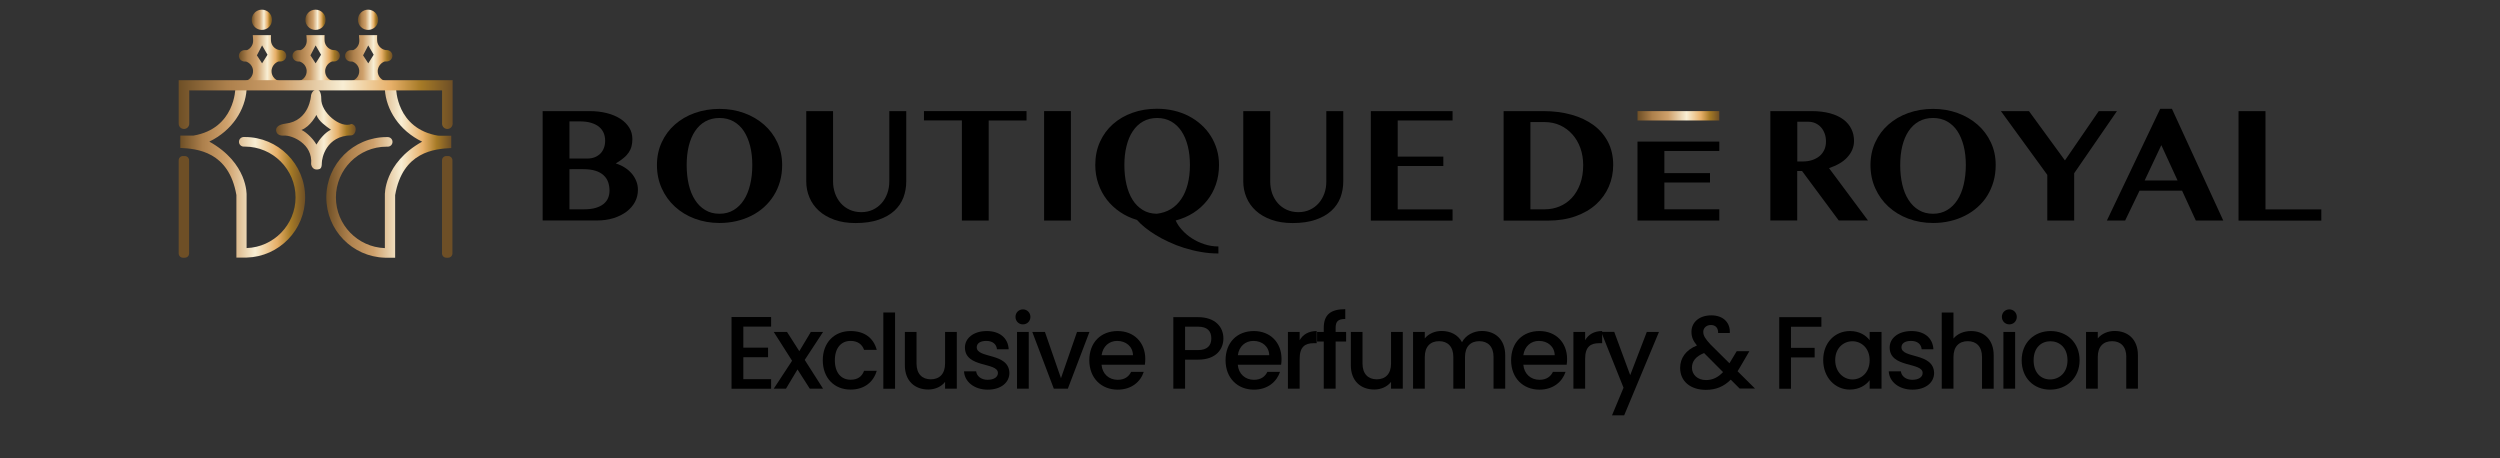 <svg xml:space="preserve" style="enable-background:new 0 0 360 66;" viewBox="0 0 360 66" y="0px" x="0px" xmlns:xlink="http://www.w3.org/1999/xlink" xmlns="http://www.w3.org/2000/svg" id="Layer_1" version="1.1">
<rect x="0" y="0" width="360" height="66" fill="#333333" stroke="none"/>
<style type="text/css">
	.st0{fill:#6E4F26;}
	.st1{fill:url(#SVGID_1_);}
	.st2{fill:url(#SVGID_00000100384100154795938250000014807219412527263653_);}
	.st3{fill:url(#SVGID_00000082356978764568078810000005680692961555449738_);}
	.st4{fill:url(#SVGID_00000111154047913888434160000012005674600416132534_);}
	.st5{fill:url(#SVGID_00000110451538316293118290000000663527575167915678_);}
	.st6{fill:url(#SVGID_00000068643193702174877590000002507609228745463731_);}
	.st7{fill:url(#SVGID_00000000915753320845225750000008782331937077496488_);}
	.st8{fill:url(#SVGID_00000100372416215908247050000013899852680182111148_);}
	.st9{fill:url(#SVGID_00000093164283646083554900000007175368717461232831_);}
	.st10{fill:url(#SVGID_00000163761008547585863320000002993617814706844302_);}
	.st11{fill:url(#SVGID_00000178206666300655627120000018240756035518762400_);}
</style>
<g>
	<g>
		<path d="M64.53,37.11h-0.26c-0.35,0-0.62-0.28-0.62-0.62v-13.4c0-0.35,0.28-0.62,0.62-0.62h0.26
			c0.35,0,0.62,0.28,0.62,0.62v13.4C65.15,36.83,64.87,37.11,64.53,37.11z" class="st0"></path>
		<path d="M26.61,37.11h-0.26c-0.35,0-0.62-0.28-0.62-0.62v-13.4c0-0.35,0.28-0.62,0.62-0.62h0.26
			c0.35,0,0.62,0.28,0.62,0.62v13.4C27.24,36.83,26.96,37.11,26.61,37.11z" class="st0"></path>
		<linearGradient y2="24.917" x2="43.939" y1="24.917" x1="25.952" gradientUnits="userSpaceOnUse" id="SVGID_1_">
			<stop style="stop-color:#6E4F26" offset="0"></stop>
			<stop style="stop-color:#AD804C" offset="0.18"></stop>
			<stop style="stop-color:#CFA16C" offset="0.377"></stop>
			<stop style="stop-color:#F8EED4" offset="0.6"></stop>
			<stop style="stop-color:#E7B069" offset="0.775"></stop>
			<stop style="stop-color:#A67A26" offset="0.885"></stop>
			<stop style="stop-color:#6E4F26" offset="1"></stop>
		</linearGradient>
		<path d="M43.94,28.42c0-4.8-3.89-8.69-8.69-8.69c-0.05,0-0.11,0-0.16,0c-0.38,0.01-0.68,0.31-0.68,0.69
			c0,0.39,0.32,0.7,0.7,0.69c0.05,0,0.09,0,0.14,0c4.03,0,7.31,3.28,7.31,7.31c0,3.94-3.14,7.17-7.05,7.3v-7.63
			c0,0,0.2-4.6-5.37-7.7c3.3-1.59,5.19-4.6,5.37-7.52c-1.59,0-1.62-0.15-1.62-0.15s-0.03,5.81-6.07,6.81c-1,0-1.86,0-1.86,0v1.77
			c2.39,0.12,6.99,0.5,8.08,6.78v9.01h1.06c0.05,0,0.11,0,0.16,0c0.05,0,0.11,0,0.16,0h0.1v0C40.19,36.96,43.94,33.13,43.94,28.42z" class="st1"></path>
		
			<linearGradient y2="24.917" x2="64.967" y1="24.917" x1="46.98" gradientUnits="userSpaceOnUse" id="SVGID_00000140733100426629025770000006683490620374783673_">
			<stop style="stop-color:#6E4F26" offset="0"></stop>
			<stop style="stop-color:#AD804C" offset="0.18"></stop>
			<stop style="stop-color:#CFA16C" offset="0.377"></stop>
			<stop style="stop-color:#F8EED4" offset="0.6"></stop>
			<stop style="stop-color:#E7B069" offset="0.775"></stop>
			<stop style="stop-color:#A67A26" offset="0.885"></stop>
			<stop style="stop-color:#6E4F26" offset="1"></stop>
		</linearGradient>
		<path d="M63.11,19.54
			c-6.05-1-6.07-6.81-6.07-6.81s-0.03,0.15-1.62,0.15c0.18,2.92,2.07,5.93,5.37,7.52c-5.57,3.1-5.37,7.7-5.37,7.7v7.63
			c-3.91-0.14-7.05-3.36-7.05-7.3c0-4.03,3.28-7.31,7.31-7.31c0.05,0,0.09,0,0.14,0c0.39,0.01,0.7-0.3,0.7-0.69
			c0-0.38-0.3-0.68-0.68-0.69c-0.05,0-0.11,0-0.16,0c-4.8,0-8.69,3.89-8.69,8.69c0,4.71,3.75,8.55,8.43,8.68v0h0.1
			c0.05,0,0.11,0,0.16,0c0.05,0,0.11,0,0.16,0h1.06v-9.01c1.09-6.28,5.69-6.66,8.08-6.78v-1.77C64.97,19.54,64.11,19.54,63.11,19.54
			z" style="fill:url(#SVGID_00000140733100426629025770000006683490620374783673_);"></path>
		
			<linearGradient y2="18.652" x2="51.226" y1="18.652" x1="39.746" gradientUnits="userSpaceOnUse" id="SVGID_00000121972986000360520660000007802629749159590794_">
			<stop style="stop-color:#6E4F26" offset="0"></stop>
			<stop style="stop-color:#AD804C" offset="0.18"></stop>
			<stop style="stop-color:#CFA16C" offset="0.377"></stop>
			<stop style="stop-color:#F8EED4" offset="0.6"></stop>
			<stop style="stop-color:#E7B069" offset="0.775"></stop>
			<stop style="stop-color:#A67A26" offset="0.885"></stop>
			<stop style="stop-color:#6E4F26" offset="1"></stop>
		</linearGradient>
		<path d="M50.63,17.85
			c-1.58,0.71-4.44-1.65-4.37-3.65c0-1.91-1.29-1.43-1.47-0.47c0,0-0.18,3.69-3.72,4.08c-0.82,0.11-1.32,0.43-1.32,0.93
			c0.04,0.39,0.25,0.86,1.22,0.79c0.97-0.07,4.12,1.11,3.83,4.12c0.04,0.29,0.29,0.86,0.97,0.75c0.36-0.04,0.57-0.18,0.57-0.9
			c0-0.72,0.61-3.97,4.3-4.01C51.27,19.39,51.56,18.07,50.63,17.85z M45.56,20.82c-0.35-0.68-1.36-1.75-2.15-2.11
			c1.29-0.48,2.15-2.16,2.15-2.16c0.35,0.93,1.33,1.59,2.1,2.13C46.86,19.03,46,20.05,45.56,20.82z" style="fill:url(#SVGID_00000121972986000360520660000007802629749159590794_);"></path>
		
			<linearGradient y2="2.851" x2="39.172" y1="2.851" x1="36.253" gradientUnits="userSpaceOnUse" id="SVGID_00000025401624542776225110000000487384089010977973_">
			<stop style="stop-color:#6E4F26" offset="0"></stop>
			<stop style="stop-color:#AD804C" offset="0.18"></stop>
			<stop style="stop-color:#CFA16C" offset="0.377"></stop>
			<stop style="stop-color:#F8EED4" offset="0.6"></stop>
			<stop style="stop-color:#E7B069" offset="0.775"></stop>
			<stop style="stop-color:#A67A26" offset="0.885"></stop>
			<stop style="stop-color:#6E4F26" offset="1"></stop>
		</linearGradient>
		<circle r="1.46" cy="2.85" cx="37.71" style="fill:url(#SVGID_00000025401624542776225110000000487384089010977973_);"></circle>
		
			<linearGradient y2="8.379" x2="41.222" y1="8.379" x1="34.406" gradientUnits="userSpaceOnUse" id="SVGID_00000159441483881359729130000010949284111751535292_">
			<stop style="stop-color:#6E4F26" offset="0"></stop>
			<stop style="stop-color:#AD804C" offset="0.18"></stop>
			<stop style="stop-color:#CFA16C" offset="0.377"></stop>
			<stop style="stop-color:#F8EED4" offset="0.6"></stop>
			<stop style="stop-color:#E7B069" offset="0.775"></stop>
			<stop style="stop-color:#A67A26" offset="0.885"></stop>
			<stop style="stop-color:#6E4F26" offset="1"></stop>
		</linearGradient>
		<path d="M40.12,8.85h0.28
			c0.45,0,0.82-0.37,0.82-0.82s-0.37-0.82-0.82-0.82h-0.16c-0.65-0.1-1.16-0.65-1.22-1.31c-0.03-0.31,0-0.59,0-0.84H36.4
			c0,0.34,0.08,0.61,0.04,0.97c-0.05,0.53-0.4,0.98-0.87,1.19h-0.35c-0.45,0-0.82,0.37-0.82,0.82s0.37,0.82,0.82,0.82h0.21
			c0.57,0.19,0.99,0.72,1.01,1.34c0.03,0.83-0.64,1.51-1.46,1.51h5.58c-0.82,0-1.48-0.67-1.46-1.5C39.13,9.58,39.55,9.04,40.12,8.85
			z M37.74,9.12l-0.75-1.15l0.75-1.43l0.78,1.34L37.74,9.12z" style="fill:url(#SVGID_00000159441483881359729130000010949284111751535292_);"></path>
		
			<linearGradient y2="2.851" x2="46.892" y1="2.851" x1="43.972" gradientUnits="userSpaceOnUse" id="SVGID_00000163794434905229839830000013711448521466865844_">
			<stop style="stop-color:#6E4F26" offset="0"></stop>
			<stop style="stop-color:#AD804C" offset="0.18"></stop>
			<stop style="stop-color:#CFA16C" offset="0.377"></stop>
			<stop style="stop-color:#F8EED4" offset="0.6"></stop>
			<stop style="stop-color:#E7B069" offset="0.775"></stop>
			<stop style="stop-color:#A67A26" offset="0.885"></stop>
			<stop style="stop-color:#6E4F26" offset="1"></stop>
		</linearGradient>
		<circle r="1.46" cy="2.85" cx="45.43" style="fill:url(#SVGID_00000163794434905229839830000013711448521466865844_);"></circle>
		
			<linearGradient y2="8.379" x2="48.942" y1="8.379" x1="42.125" gradientUnits="userSpaceOnUse" id="SVGID_00000052808800845881771220000014959722989520122015_">
			<stop style="stop-color:#6E4F26" offset="0"></stop>
			<stop style="stop-color:#AD804C" offset="0.18"></stop>
			<stop style="stop-color:#CFA16C" offset="0.377"></stop>
			<stop style="stop-color:#F8EED4" offset="0.6"></stop>
			<stop style="stop-color:#E7B069" offset="0.775"></stop>
			<stop style="stop-color:#A67A26" offset="0.885"></stop>
			<stop style="stop-color:#6E4F26" offset="1"></stop>
		</linearGradient>
		<path d="M47.84,8.85h0.28
			c0.45,0,0.82-0.37,0.82-0.82s-0.37-0.82-0.82-0.82h-0.16c-0.65-0.1-1.16-0.65-1.22-1.31c-0.03-0.31,0-0.59,0-0.84h-2.62
			c0,0.34,0.08,0.61,0.04,0.97c-0.05,0.53-0.4,0.98-0.87,1.19h-0.35c-0.45,0-0.82,0.37-0.82,0.82s0.37,0.82,0.82,0.82h0.21
			c0.57,0.19,0.99,0.72,1.01,1.34c0.03,0.83-0.64,1.51-1.46,1.51h5.58c-0.82,0-1.48-0.67-1.46-1.5C46.85,9.58,47.27,9.04,47.84,8.85
			z M45.45,9.12L44.7,7.97l0.75-1.43l0.78,1.34L45.45,9.12z" style="fill:url(#SVGID_00000052808800845881771220000014959722989520122015_);"></path>
		
			<linearGradient y2="2.851" x2="54.462" y1="2.851" x1="51.543" gradientUnits="userSpaceOnUse" id="SVGID_00000181055361724916103240000005375435648028265094_">
			<stop style="stop-color:#6E4F26" offset="0"></stop>
			<stop style="stop-color:#AD804C" offset="0.18"></stop>
			<stop style="stop-color:#CFA16C" offset="0.377"></stop>
			<stop style="stop-color:#F8EED4" offset="0.6"></stop>
			<stop style="stop-color:#E7B069" offset="0.775"></stop>
			<stop style="stop-color:#A67A26" offset="0.885"></stop>
			<stop style="stop-color:#6E4F26" offset="1"></stop>
		</linearGradient>
		<circle r="1.46" cy="2.85" cx="53" style="fill:url(#SVGID_00000181055361724916103240000005375435648028265094_);"></circle>
		
			<linearGradient y2="8.379" x2="56.513" y1="8.379" x1="49.696" gradientUnits="userSpaceOnUse" id="SVGID_00000060752729385576994620000000030362428381092021_">
			<stop style="stop-color:#6E4F26" offset="0"></stop>
			<stop style="stop-color:#AD804C" offset="0.18"></stop>
			<stop style="stop-color:#CFA16C" offset="0.377"></stop>
			<stop style="stop-color:#F8EED4" offset="0.6"></stop>
			<stop style="stop-color:#E7B069" offset="0.775"></stop>
			<stop style="stop-color:#A67A26" offset="0.885"></stop>
			<stop style="stop-color:#6E4F26" offset="1"></stop>
		</linearGradient>
		<path d="M55.41,8.85h0.28
			c0.45,0,0.82-0.37,0.82-0.82s-0.37-0.82-0.82-0.82h-0.16c-0.65-0.1-1.16-0.65-1.22-1.31c-0.03-0.31,0-0.59,0-0.84h-2.62
			c0,0.34,0.08,0.61,0.04,0.97c-0.05,0.53-0.4,0.98-0.87,1.19h-0.35c-0.45,0-0.82,0.37-0.82,0.82s0.37,0.82,0.82,0.82h0.21
			c0.57,0.19,0.99,0.72,1.01,1.34c0.03,0.83-0.64,1.51-1.46,1.51h5.58c-0.82,0-1.48-0.67-1.46-1.5C54.42,9.58,54.84,9.04,55.41,8.85
			z M53.03,9.12l-0.75-1.15l0.75-1.43l0.78,1.34L53.03,9.12z" style="fill:url(#SVGID_00000060752729385576994620000000030362428381092021_);"></path>
		
			<linearGradient y2="15.058" x2="65.153" y1="15.058" x1="25.724" gradientUnits="userSpaceOnUse" id="SVGID_00000005253769741059516420000008102008142772443570_">
			<stop style="stop-color:#6E4F26" offset="0"></stop>
			<stop style="stop-color:#AD804C" offset="0.18"></stop>
			<stop style="stop-color:#CFA16C" offset="0.377"></stop>
			<stop style="stop-color:#F8EED4" offset="0.6"></stop>
			<stop style="stop-color:#E7B069" offset="0.775"></stop>
			<stop style="stop-color:#A67A26" offset="0.885"></stop>
			<stop style="stop-color:#6E4F26" offset="1"></stop>
		</linearGradient>
		<path d="M63.64,11.55H27.24h-1.51v1.47v4.79
			c0,0.42,0.34,0.76,0.76,0.76c0.42,0,0.76-0.34,0.76-0.76v-4.79h36.41v4.79c0,0.42,0.34,0.76,0.76,0.76s0.76-0.34,0.76-0.76v-4.79
			v-1.47H63.64z" style="fill:url(#SVGID_00000005253769741059516420000008102008142772443570_);"></path>
	</g>
	<g>
		<g>
			<path d="M78.13,16h6.77c0.91,0,1.74,0.1,2.49,0.29c0.76,0.19,1.4,0.47,1.95,0.82c0.54,0.35,0.96,0.78,1.27,1.27
				s0.45,1.05,0.45,1.65c0,0.37-0.04,0.72-0.12,1.03c-0.08,0.32-0.22,0.62-0.4,0.89c-0.19,0.28-0.43,0.55-0.74,0.8
				c-0.31,0.26-0.68,0.52-1.13,0.78c0.46,0.15,0.89,0.34,1.28,0.59c0.39,0.24,0.72,0.53,1.01,0.86c0.28,0.33,0.5,0.69,0.66,1.09
				c0.16,0.4,0.24,0.82,0.24,1.27c0,0.62-0.14,1.2-0.42,1.73c-0.28,0.53-0.69,1-1.21,1.4c-0.52,0.39-1.15,0.71-1.88,0.94
				c-0.73,0.23-1.54,0.34-2.44,0.34h-7.77V16z M82,22.83h2.55c0.41,0,0.78-0.06,1.1-0.19c0.32-0.13,0.59-0.31,0.81-0.53
				s0.39-0.5,0.51-0.82c0.12-0.32,0.17-0.66,0.17-1.03c0-0.41-0.07-0.79-0.22-1.13c-0.15-0.34-0.37-0.63-0.67-0.88
				c-0.3-0.24-0.69-0.43-1.15-0.57c-0.46-0.14-1.02-0.2-1.65-0.2H82V22.83z M82,30.14h2.14c0.63,0,1.17-0.07,1.63-0.2
				c0.46-0.14,0.83-0.32,1.13-0.56c0.3-0.24,0.52-0.52,0.66-0.85c0.14-0.33,0.21-0.69,0.21-1.08c0-0.44-0.07-0.85-0.2-1.23
				c-0.13-0.38-0.35-0.7-0.65-0.98s-0.69-0.5-1.17-0.65c-0.48-0.15-1.08-0.23-1.77-0.23H82V30.14z"></path>
			<path d="M103.61,32.11c-1.27,0-2.46-0.21-3.56-0.62c-1.1-0.41-2.05-0.99-2.86-1.73c-0.81-0.74-1.44-1.62-1.9-2.64
				c-0.46-1.02-0.69-2.14-0.69-3.35c0-1.19,0.23-2.29,0.69-3.28c0.46-1,1.09-1.85,1.9-2.56c0.81-0.71,1.76-1.27,2.86-1.66
				c1.1-0.39,2.29-0.59,3.56-0.59c1.27,0,2.45,0.2,3.55,0.6c1.1,0.4,2.05,0.96,2.86,1.67c0.81,0.71,1.45,1.56,1.91,2.55
				s0.7,2.07,0.7,3.25c0,0.84-0.1,1.63-0.31,2.37c-0.21,0.74-0.51,1.42-0.9,2.04c-0.39,0.62-0.85,1.17-1.39,1.66
				c-0.54,0.49-1.15,0.9-1.82,1.24c-0.67,0.34-1.39,0.6-2.17,0.78C105.26,32.02,104.45,32.11,103.61,32.11z M103.61,30.78
				c0.77,0,1.45-0.18,2.03-0.53c0.59-0.35,1.08-0.84,1.48-1.46c0.4-0.62,0.7-1.36,0.9-2.21c0.21-0.86,0.31-1.79,0.31-2.81
				c0-1-0.1-1.91-0.31-2.74c-0.21-0.83-0.51-1.54-0.9-2.14c-0.39-0.6-0.89-1.06-1.48-1.4c-0.59-0.33-1.27-0.5-2.03-0.5
				c-0.77,0-1.46,0.17-2.05,0.5c-0.59,0.33-1.08,0.8-1.48,1.4c-0.4,0.6-0.69,1.31-0.9,2.14c-0.2,0.83-0.3,1.74-0.3,2.74
				c0,1.02,0.1,1.95,0.3,2.81c0.2,0.86,0.5,1.59,0.9,2.21c0.39,0.62,0.89,1.11,1.48,1.46C102.15,30.61,102.83,30.78,103.61,30.78z"></path>
			<path d="M116.09,16h3.87v10.14c0,0.6,0.1,1.17,0.29,1.71c0.19,0.53,0.46,1,0.81,1.4c0.35,0.4,0.78,0.72,1.28,0.95
				c0.5,0.23,1.06,0.35,1.69,0.35c0.61,0,1.17-0.12,1.66-0.35s0.92-0.55,1.27-0.95c0.35-0.4,0.62-0.87,0.81-1.4
				c0.19-0.53,0.29-1.1,0.29-1.71V16h2.44v10.14c0,0.81-0.14,1.58-0.41,2.31c-0.28,0.72-0.71,1.36-1.3,1.9
				c-0.59,0.54-1.34,0.97-2.27,1.29c-0.92,0.32-2.03,0.48-3.32,0.48c-1.15,0-2.18-0.16-3.06-0.48s-1.63-0.75-2.23-1.3
				c-0.6-0.55-1.05-1.18-1.35-1.91c-0.31-0.73-0.46-1.5-0.46-2.33V16z"></path>
			<path d="M147.82,16v1.35h-5.45v14.41h-3.86V17.34h-5.46V16H147.82z"></path>
			<path d="M150.35,16h3.86v15.76h-3.86V16z"></path>
			<path d="M175.46,36.5c-0.86,0-1.71-0.07-2.53-0.22c-0.83-0.14-1.63-0.34-2.4-0.58c-0.77-0.24-1.51-0.53-2.2-0.85
				c-0.7-0.32-1.34-0.66-1.92-1.02c-0.59-0.36-1.1-0.72-1.56-1.09c-0.45-0.37-0.83-0.73-1.12-1.07c-0.89-0.26-1.71-0.64-2.44-1.14
				c-0.74-0.5-1.37-1.09-1.9-1.77c-0.53-0.69-0.94-1.45-1.23-2.3c-0.29-0.84-0.44-1.74-0.44-2.7c0-1.22,0.22-2.32,0.67-3.32
				c0.45-1,1.07-1.85,1.87-2.56c0.8-0.71,1.74-1.26,2.82-1.64c1.08-0.39,2.26-0.58,3.53-0.58c0.84,0,1.65,0.09,2.42,0.27
				c0.77,0.18,1.49,0.44,2.14,0.78c0.66,0.34,1.26,0.75,1.8,1.24c0.54,0.48,1,1.03,1.38,1.63c0.38,0.6,0.67,1.25,0.88,1.95
				c0.21,0.7,0.31,1.44,0.31,2.23c0,1-0.15,1.93-0.45,2.8s-0.72,1.64-1.27,2.32c-0.55,0.69-1.2,1.28-1.97,1.77
				c-0.77,0.49-1.62,0.86-2.55,1.1c0.2,0.46,0.5,0.91,0.91,1.36c0.4,0.45,0.87,0.85,1.41,1.2c0.54,0.35,1.14,0.64,1.79,0.85
				c0.65,0.22,1.33,0.33,2.04,0.33V36.5z M161.91,23.77c0,1.01,0.1,1.94,0.3,2.79c0.2,0.85,0.49,1.59,0.88,2.21
				c0.39,0.62,0.88,1.11,1.46,1.46c0.58,0.36,1.26,0.54,2.02,0.55c0.76-0.09,1.44-0.31,2.03-0.67s1.09-0.84,1.5-1.45
				c0.41-0.6,0.72-1.32,0.93-2.14c0.21-0.82,0.32-1.74,0.32-2.75c0-1-0.1-1.91-0.31-2.74c-0.21-0.83-0.51-1.54-0.91-2.14
				c-0.4-0.6-0.89-1.06-1.48-1.4c-0.59-0.33-1.26-0.5-2.02-0.5c-0.77,0-1.44,0.17-2.03,0.5c-0.59,0.33-1.08,0.8-1.48,1.4
				c-0.4,0.6-0.7,1.31-0.9,2.14C162.01,21.86,161.91,22.77,161.91,23.77z"></path>
			<path d="M179.04,16h3.87v10.14c0,0.6,0.1,1.17,0.28,1.71c0.19,0.53,0.46,1,0.81,1.4c0.35,0.4,0.78,0.72,1.28,0.95
				c0.5,0.23,1.06,0.35,1.69,0.35c0.61,0,1.17-0.12,1.66-0.35c0.5-0.23,0.92-0.55,1.27-0.95c0.35-0.4,0.62-0.87,0.81-1.4
				c0.19-0.53,0.28-1.1,0.28-1.71V16h2.44v10.14c0,0.81-0.14,1.58-0.41,2.31c-0.28,0.72-0.71,1.36-1.3,1.9
				c-0.59,0.54-1.34,0.97-2.27,1.29c-0.92,0.32-2.03,0.48-3.32,0.48c-1.15,0-2.18-0.16-3.06-0.48c-0.89-0.32-1.63-0.75-2.23-1.3
				c-0.6-0.55-1.05-1.18-1.35-1.91c-0.31-0.73-0.46-1.5-0.46-2.33V16z"></path>
			<path d="M209.17,16v1.35h-7.9v5.2h6.57v1.35h-6.57v6.25h7.9v1.62H197.4V16H209.17z"></path>
			<path d="M216.52,16h5.72c1.47,0,2.82,0.17,4.06,0.52c1.23,0.34,2.29,0.85,3.19,1.51c0.89,0.66,1.58,1.47,2.07,2.43
				s0.74,2.06,0.74,3.29c0,1.11-0.21,2.15-0.63,3.12c-0.42,0.97-1.03,1.82-1.83,2.55c-0.8,0.73-1.79,1.3-2.96,1.72
				c-1.17,0.42-2.51,0.63-4.02,0.63h-6.34V16z M220.39,30.14h2.06c0.76,0,1.47-0.14,2.14-0.42s1.26-0.69,1.76-1.23
				c0.5-0.54,0.9-1.21,1.19-2c0.29-0.79,0.44-1.7,0.44-2.72c0-0.88-0.14-1.7-0.41-2.46c-0.27-0.76-0.66-1.41-1.15-1.96
				c-0.49-0.55-1.07-0.98-1.75-1.3c-0.68-0.31-1.42-0.47-2.23-0.47h-2.06V30.14z"></path>
			<path d="M254.93,16h5.93c1.02,0,1.92,0.11,2.68,0.32c0.76,0.21,1.4,0.51,1.91,0.89c0.51,0.38,0.89,0.84,1.15,1.37
				c0.26,0.53,0.38,1.1,0.38,1.72c0,0.45-0.09,0.87-0.26,1.27c-0.17,0.4-0.42,0.77-0.73,1.1c-0.31,0.34-0.69,0.64-1.14,0.89
				c-0.45,0.26-0.94,0.47-1.47,0.65l5.61,7.54h-4.21l-5.29-7.13h-0.69v7.13h-3.87V16z M258.8,23.25h0.84c0.47,0,0.91-0.07,1.31-0.2
				c0.4-0.13,0.75-0.32,1.05-0.56c0.29-0.24,0.52-0.54,0.69-0.9c0.17-0.36,0.25-0.76,0.25-1.21c0-0.42-0.06-0.8-0.19-1.15
				c-0.13-0.35-0.3-0.65-0.53-0.9c-0.22-0.25-0.5-0.45-0.81-0.59c-0.32-0.14-0.66-0.21-1.03-0.21h-1.57V23.25z"></path>
			<path d="M278.36,32.11c-1.27,0-2.46-0.21-3.56-0.62c-1.1-0.41-2.05-0.99-2.86-1.73c-0.81-0.74-1.44-1.62-1.9-2.64
				c-0.46-1.02-0.69-2.14-0.69-3.35c0-1.19,0.23-2.29,0.69-3.28c0.46-1,1.09-1.85,1.9-2.56c0.81-0.71,1.76-1.27,2.86-1.66
				c1.1-0.39,2.29-0.59,3.56-0.59c1.27,0,2.45,0.2,3.55,0.6c1.1,0.4,2.05,0.96,2.86,1.67c0.81,0.71,1.45,1.56,1.91,2.55
				c0.47,0.99,0.7,2.07,0.7,3.25c0,0.84-0.1,1.63-0.31,2.37c-0.21,0.74-0.51,1.42-0.89,2.04s-0.85,1.17-1.4,1.66
				c-0.54,0.49-1.15,0.9-1.82,1.24c-0.67,0.34-1.39,0.6-2.17,0.78C280.02,32.02,279.21,32.11,278.36,32.11z M278.36,30.78
				c0.77,0,1.44-0.18,2.03-0.53c0.59-0.35,1.08-0.84,1.48-1.46c0.4-0.62,0.7-1.36,0.9-2.21c0.2-0.86,0.31-1.79,0.31-2.81
				c0-1-0.1-1.91-0.31-2.74c-0.21-0.83-0.51-1.54-0.9-2.14c-0.39-0.6-0.89-1.06-1.48-1.4c-0.59-0.33-1.27-0.5-2.03-0.5
				c-0.78,0-1.46,0.17-2.05,0.5c-0.59,0.33-1.08,0.8-1.48,1.4c-0.4,0.6-0.69,1.31-0.9,2.14c-0.2,0.83-0.3,1.74-0.3,2.74
				c0,1.02,0.1,1.95,0.3,2.81c0.2,0.86,0.5,1.59,0.9,2.21c0.39,0.62,0.89,1.11,1.48,1.46C276.9,30.61,277.59,30.78,278.36,30.78z"></path>
			<path d="M292.17,16l5.18,7.1l4.87-7.1h2.62l-6.16,8.95v6.81h-3.87v-6.58L288.13,16H292.17z"></path>
			<path d="M312.76,15.67l7.39,16.09h-3.95l-1.98-4.3h-6.13l-2.07,4.3h-2.63l7.68-16.09H312.76z M308.83,25.99h4.74l-2.34-5.09
				L308.83,25.99z"></path>
			<path d="M322.36,16h3.87v14.15h8.04v1.62h-11.92V16z"></path>
			<polygon points="235.8,20.39 235.8,21.74 235.8,24.93 235.8,26.28 235.8,30.14 235.8,31.76 247.58,31.76 247.58,30.59 
				247.58,30.14 239.67,30.14 239.67,26.28 246.24,26.28 246.24,26.08 246.24,25.11 246.24,24.93 239.67,24.93 239.67,21.74 
				247.58,21.74 247.58,21.36 247.58,20.39"></polygon>
		</g>
		
			<linearGradient y2="16.671" x2="247.579" y1="16.671" x1="235.804" gradientUnits="userSpaceOnUse" id="SVGID_00000173870903198431077850000015584698605683096723_">
			<stop style="stop-color:#6E4F26" offset="0"></stop>
			<stop style="stop-color:#AD804C" offset="0.18"></stop>
			<stop style="stop-color:#CFA16C" offset="0.377"></stop>
			<stop style="stop-color:#F8EED4" offset="0.6"></stop>
			<stop style="stop-color:#E7B069" offset="0.775"></stop>
			<stop style="stop-color:#A67A26" offset="0.885"></stop>
			<stop style="stop-color:#6E4F26" offset="1"></stop>
		</linearGradient>
		
			<rect height="1.35" width="11.78" style="fill:url(#SVGID_00000173870903198431077850000015584698605683096723_);" y="16" x="235.8"></rect>
	</g>
	<g>
		<g>
			<path d="M111.04,47.03h-4v3.03h3.56v1.38h-3.56v3.16h4v1.38h-5.7V45.65h5.7V47.03z"></path>
			<path d="M114.84,53.2l-1.66,2.77h-1.76l2.64-4.02l-2.64-4.15h1.91l1.77,2.77l1.66-2.77h1.76l-2.64,4.03l2.64,4.14h-1.91
				L114.84,53.2z"></path>
			<path d="M122.48,47.67c2,0,3.31,0.99,3.77,2.71h-1.82c-0.28-0.79-0.93-1.29-1.94-1.29c-1.36,0-2.27,1.01-2.27,2.79
				c0,1.79,0.9,2.8,2.27,2.8c1.01,0,1.63-0.45,1.94-1.29h1.82c-0.46,1.6-1.76,2.71-3.77,2.71c-2.34,0-4-1.66-4-4.23
				C118.48,49.33,120.14,47.67,122.48,47.67z"></path>
			<path d="M127.2,45h1.69v10.98h-1.69V45z"></path>
			<path d="M137.78,55.97h-1.69v-0.98c-0.53,0.7-1.45,1.1-2.42,1.1c-1.91,0-3.37-1.2-3.37-3.49v-4.8h1.68v4.55
				c0,1.5,0.82,2.27,2.05,2.27c1.25,0,2.06-0.77,2.06-2.27V47.8h1.69V55.97z"></path>
			<path d="M142.23,56.11c-1.96,0-3.34-1.16-3.41-2.64h1.75c0.06,0.67,0.7,1.22,1.63,1.22c0.98,0,1.5-0.42,1.5-0.98
				c0-1.6-4.75-0.68-4.75-3.68c0-1.31,1.22-2.36,3.14-2.36c1.85,0,3.07,0.99,3.16,2.62h-1.69c-0.06-0.71-0.61-1.2-1.53-1.2
				c-0.9,0-1.38,0.37-1.38,0.92c0,1.65,4.61,0.73,4.7,3.68C145.36,55.07,144.16,56.11,142.23,56.11z"></path>
			<path d="M146.23,45.63c0-0.61,0.47-1.08,1.08-1.08c0.59,0,1.07,0.47,1.07,1.08c0,0.61-0.47,1.08-1.07,1.08
				C146.7,46.72,146.23,46.24,146.23,45.63z M146.45,47.8h1.69v8.17h-1.69V47.8z"></path>
			<path d="M150.47,47.8l2.31,6.66l2.31-6.66h1.79l-3.11,8.17h-2.02l-3.1-8.17H150.47z"></path>
			<path d="M160.94,56.11c-2.34,0-4.08-1.66-4.08-4.23c0-2.57,1.66-4.21,4.08-4.21c2.33,0,3.98,1.62,3.98,4.02
				c0,0.28-0.02,0.55-0.06,0.83h-6.24c0.12,1.35,1.08,2.17,2.33,2.17c1.04,0,1.62-0.5,1.93-1.14h1.82
				C164.24,54.96,162.95,56.11,160.94,56.11z M158.63,51.15h4.52c-0.03-1.26-1.02-2.06-2.28-2.06
				C159.73,49.09,158.81,49.86,158.63,51.15z"></path>
			<path d="M172.52,51.79h-1.87v4.18h-1.69V45.67h3.56c2.45,0,3.65,1.39,3.65,3.07C176.17,50.2,175.2,51.79,172.52,51.79z
				 M172.52,50.41c1.32,0,1.91-0.64,1.91-1.68c0-1.07-0.59-1.69-1.91-1.69h-1.87v3.37H172.52z"></path>
			<path d="M180.56,56.11c-2.34,0-4.08-1.66-4.08-4.23c0-2.57,1.66-4.21,4.08-4.21c2.33,0,3.98,1.62,3.98,4.02
				c0,0.28-0.01,0.55-0.06,0.83h-6.24c0.12,1.35,1.08,2.17,2.33,2.17c1.04,0,1.62-0.5,1.93-1.14h1.82
				C183.85,54.96,182.56,56.11,180.56,56.11z M178.25,51.15h4.52c-0.03-1.26-1.02-2.06-2.28-2.06
				C179.34,49.09,178.42,49.86,178.25,51.15z"></path>
			<path d="M187.15,55.97h-1.69V47.8h1.69v1.19c0.47-0.82,1.29-1.32,2.45-1.32v1.75h-0.43c-1.25,0-2.02,0.52-2.02,2.25V55.97z"></path>
			<path d="M190.62,49.18h-0.96V47.8h0.96v-0.58c0-1.88,0.96-2.7,3.1-2.7v1.41c-1.04,0-1.39,0.36-1.39,1.29v0.58h1.51v1.38h-1.51
				v6.79h-1.71V49.18z"></path>
			<path d="M202,55.97h-1.69v-0.98c-0.53,0.7-1.45,1.1-2.42,1.1c-1.91,0-3.37-1.2-3.37-3.49v-4.8h1.68v4.55
				c0,1.5,0.82,2.27,2.05,2.27c1.25,0,2.06-0.77,2.06-2.27V47.8H202V55.97z"></path>
			<path d="M215.07,51.4c0-1.5-0.82-2.27-2.05-2.27c-1.25,0-2.06,0.77-2.06,2.27v4.57h-1.68V51.4c0-1.5-0.82-2.27-2.05-2.27
				c-1.25,0-2.06,0.77-2.06,2.27v4.57h-1.69V47.8h1.69v0.93c0.55-0.67,1.44-1.07,2.42-1.07c1.29,0,2.37,0.55,2.94,1.62
				c0.5-0.99,1.66-1.62,2.85-1.62c1.91,0,3.37,1.2,3.37,3.49v4.82h-1.68V51.4z"></path>
			<path d="M221.68,56.11c-2.34,0-4.08-1.66-4.08-4.23c0-2.57,1.66-4.21,4.08-4.21c2.33,0,3.98,1.62,3.98,4.02
				c0,0.28-0.01,0.55-0.06,0.83h-6.24c0.12,1.35,1.08,2.17,2.33,2.17c1.04,0,1.62-0.5,1.93-1.14h1.82
				C224.97,54.96,223.68,56.11,221.68,56.11z M219.36,51.15h4.52c-0.03-1.26-1.02-2.06-2.28-2.06
				C220.46,49.09,219.54,49.86,219.36,51.15z"></path>
			<path d="M228.26,55.97h-1.69V47.8h1.69v1.19c0.47-0.82,1.29-1.32,2.45-1.32v1.75h-0.43c-1.25,0-2.02,0.52-2.02,2.25V55.97z"></path>
			<path d="M237.14,47.8h1.75l-5.01,12.01h-1.75l1.66-3.98l-3.22-8.04h1.88l2.3,6.23L237.14,47.8z"></path>
			<path d="M247.41,47.96c0.03-0.76-0.4-1.16-1.04-1.16c-0.67,0-1.1,0.45-1.1,0.99c0,0.56,0.31,1.02,1.04,1.81l2.73,2.71l1.05-1.74
				h1.82l-1.33,2.28c-0.12,0.21-0.25,0.42-0.37,0.61l2.51,2.49h-2.21l-1.28-1.28c-0.99,0.99-2.14,1.47-3.58,1.47
				c-2.22,0-3.71-1.23-3.71-3.16c0-1.39,0.79-2.57,2.42-3.23c-0.58-0.7-0.79-1.25-0.79-1.97c0-1.35,1.1-2.37,2.86-2.37
				c1.79,0,2.76,1.13,2.66,2.54H247.41z M248.12,53.58l-2.73-2.74c-1.2,0.47-1.75,1.19-1.75,2.11c0,0.99,0.8,1.78,2.02,1.78
				C246.62,54.73,247.41,54.34,248.12,53.58z"></path>
			<path d="M256.21,45.67h6.07v1.38h-4.38v3.04h3.41v1.38h-3.41v4.51h-1.69V45.67z"></path>
			<path d="M266.4,47.67c1.38,0,2.33,0.65,2.83,1.32V47.8h1.71v8.17h-1.71v-1.22c-0.52,0.7-1.5,1.35-2.86,1.35
				c-2.12,0-3.83-1.74-3.83-4.26S264.25,47.67,266.4,47.67z M266.75,49.14c-1.26,0-2.48,0.95-2.48,2.71s1.22,2.79,2.48,2.79
				c1.28,0,2.48-0.99,2.48-2.76C269.23,50.13,268.03,49.14,266.75,49.14z"></path>
			<path d="M275.39,56.11c-1.96,0-3.34-1.16-3.41-2.64h1.75c0.06,0.67,0.7,1.22,1.63,1.22c0.98,0,1.5-0.42,1.5-0.98
				c0-1.6-4.75-0.68-4.75-3.68c0-1.31,1.22-2.36,3.14-2.36c1.85,0,3.07,0.99,3.16,2.62h-1.69c-0.06-0.71-0.61-1.2-1.53-1.2
				c-0.9,0-1.38,0.37-1.38,0.92c0,1.65,4.61,0.73,4.7,3.68C278.52,55.07,277.32,56.11,275.39,56.11z"></path>
			<path d="M279.61,45h1.69v3.75c0.56-0.68,1.48-1.08,2.54-1.08c1.82,0,3.25,1.2,3.25,3.49v4.82h-1.68V51.4
				c0-1.5-0.82-2.27-2.05-2.27c-1.25,0-2.06,0.77-2.06,2.27v4.57h-1.69V45z"></path>
			<path d="M288.27,45.63c0-0.61,0.47-1.08,1.08-1.08c0.59,0,1.07,0.47,1.07,1.08c0,0.61-0.47,1.08-1.07,1.08
				C288.75,46.72,288.27,46.24,288.27,45.63z M288.49,47.8h1.69v8.17h-1.69V47.8z"></path>
			<path d="M295.21,56.11c-2.33,0-4.09-1.66-4.09-4.23c0-2.57,1.84-4.21,4.17-4.21c2.33,0,4.17,1.65,4.17,4.21
				C299.46,54.45,297.56,56.11,295.21,56.11z M295.21,54.64c1.26,0,2.51-0.9,2.51-2.76c0-1.85-1.2-2.74-2.46-2.74
				c-1.28,0-2.42,0.89-2.42,2.74C292.84,53.73,293.94,54.64,295.21,54.64z"></path>
			<path d="M306.19,51.4c0-1.5-0.82-2.27-2.05-2.27c-1.25,0-2.06,0.77-2.06,2.27v4.57h-1.69V47.8h1.69v0.93
				c0.55-0.67,1.45-1.07,2.43-1.07c1.91,0,3.35,1.2,3.35,3.49v4.82h-1.68V51.4z"></path>
		</g>
	</g>
</g>
</svg>
